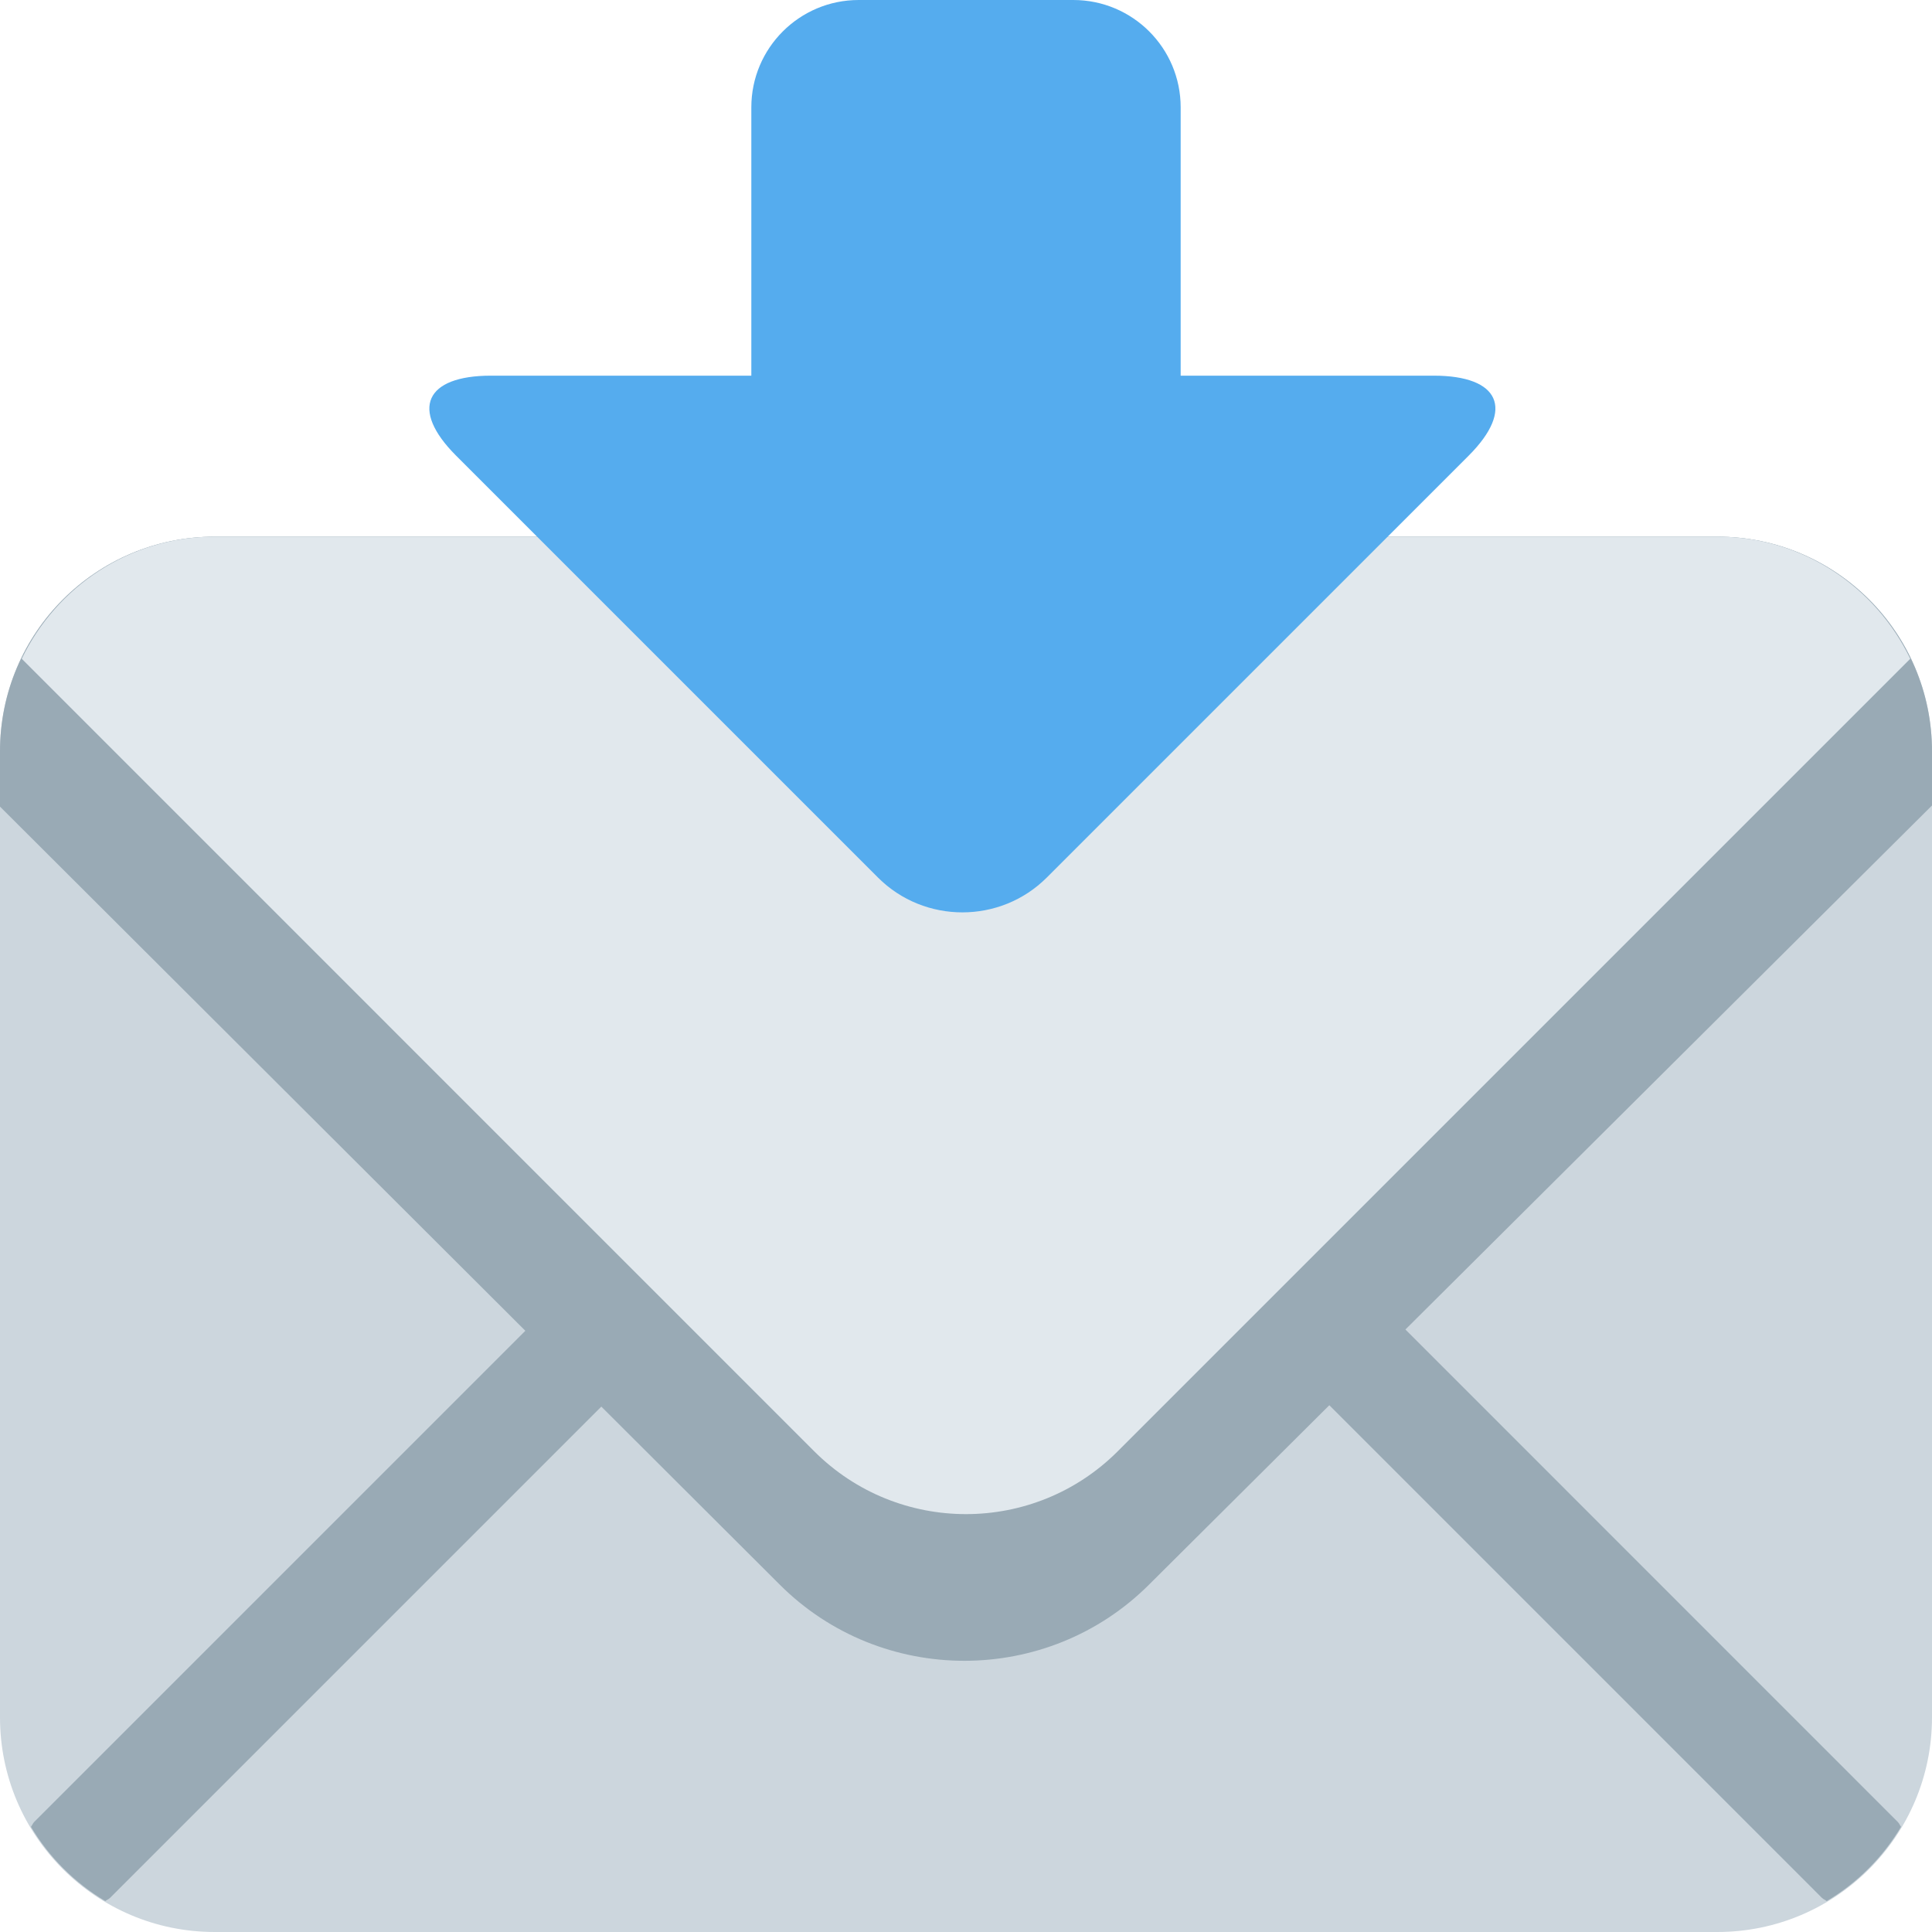 <svg xmlns="http://www.w3.org/2000/svg" viewBox="0 0 36 36"><path fill="#CCD6DD" d="M36 32c0 2.209-1.791 4-4 4H4c-2.209 0-4-1.791-4-4V14c0-2.209 1.791-4 4-4h28c2.209 0 4 1.791 4 4v18z"></path><path fill="#99AAB5" d="M11.95 22.636L.637 33.949c-.027.028-.037.063-.06.091.34.57.814 1.043 1.384 1.384.029-.023.063-.033.09-.06L13.365 24.05c.39-.391.39-1.023 0-1.414-.392-.391-1.024-.391-1.415 0M35.423 34.04c-.021-.028-.033-.063-.06-.09L24.051 22.636c-.392-.391-1.024-.391-1.415 0-.391.392-.391 1.024 0 1.414l11.313 11.314c.026.026.062.037.09.06.571-.34 1.044-.814 1.384-1.384"></path><path fill="#99AAB5" d="M32 10H4c-2.209 0-4 1.791-4 4v1.03l14.528 14.496c1.894 1.894 4.988 1.894 6.884 0L36 15.009V14c0-2.209-1.791-4-4-4z"></path><path fill="#E1E8ED" d="M32 10H4c-1.588 0-2.949.934-3.595 2.275l14.766 14.767c1.562 1.562 4.096 1.562 5.657 0l14.767-14.767C34.949 10.934 33.589 10 32 10z"></path><path fill="#55ACEE" d="M26.716 7H22V2c0-1.104-.895-2-2-2h-4c-1.104 0-2 .896-2 2v5H9.148c-1.223 0-1.515.624-.651 1.489l7.863 7.863c.865.865 2.28.865 3.145 0l7.863-7.863C28.232 7.624 27.94 7 26.716 7z"></path></svg>
